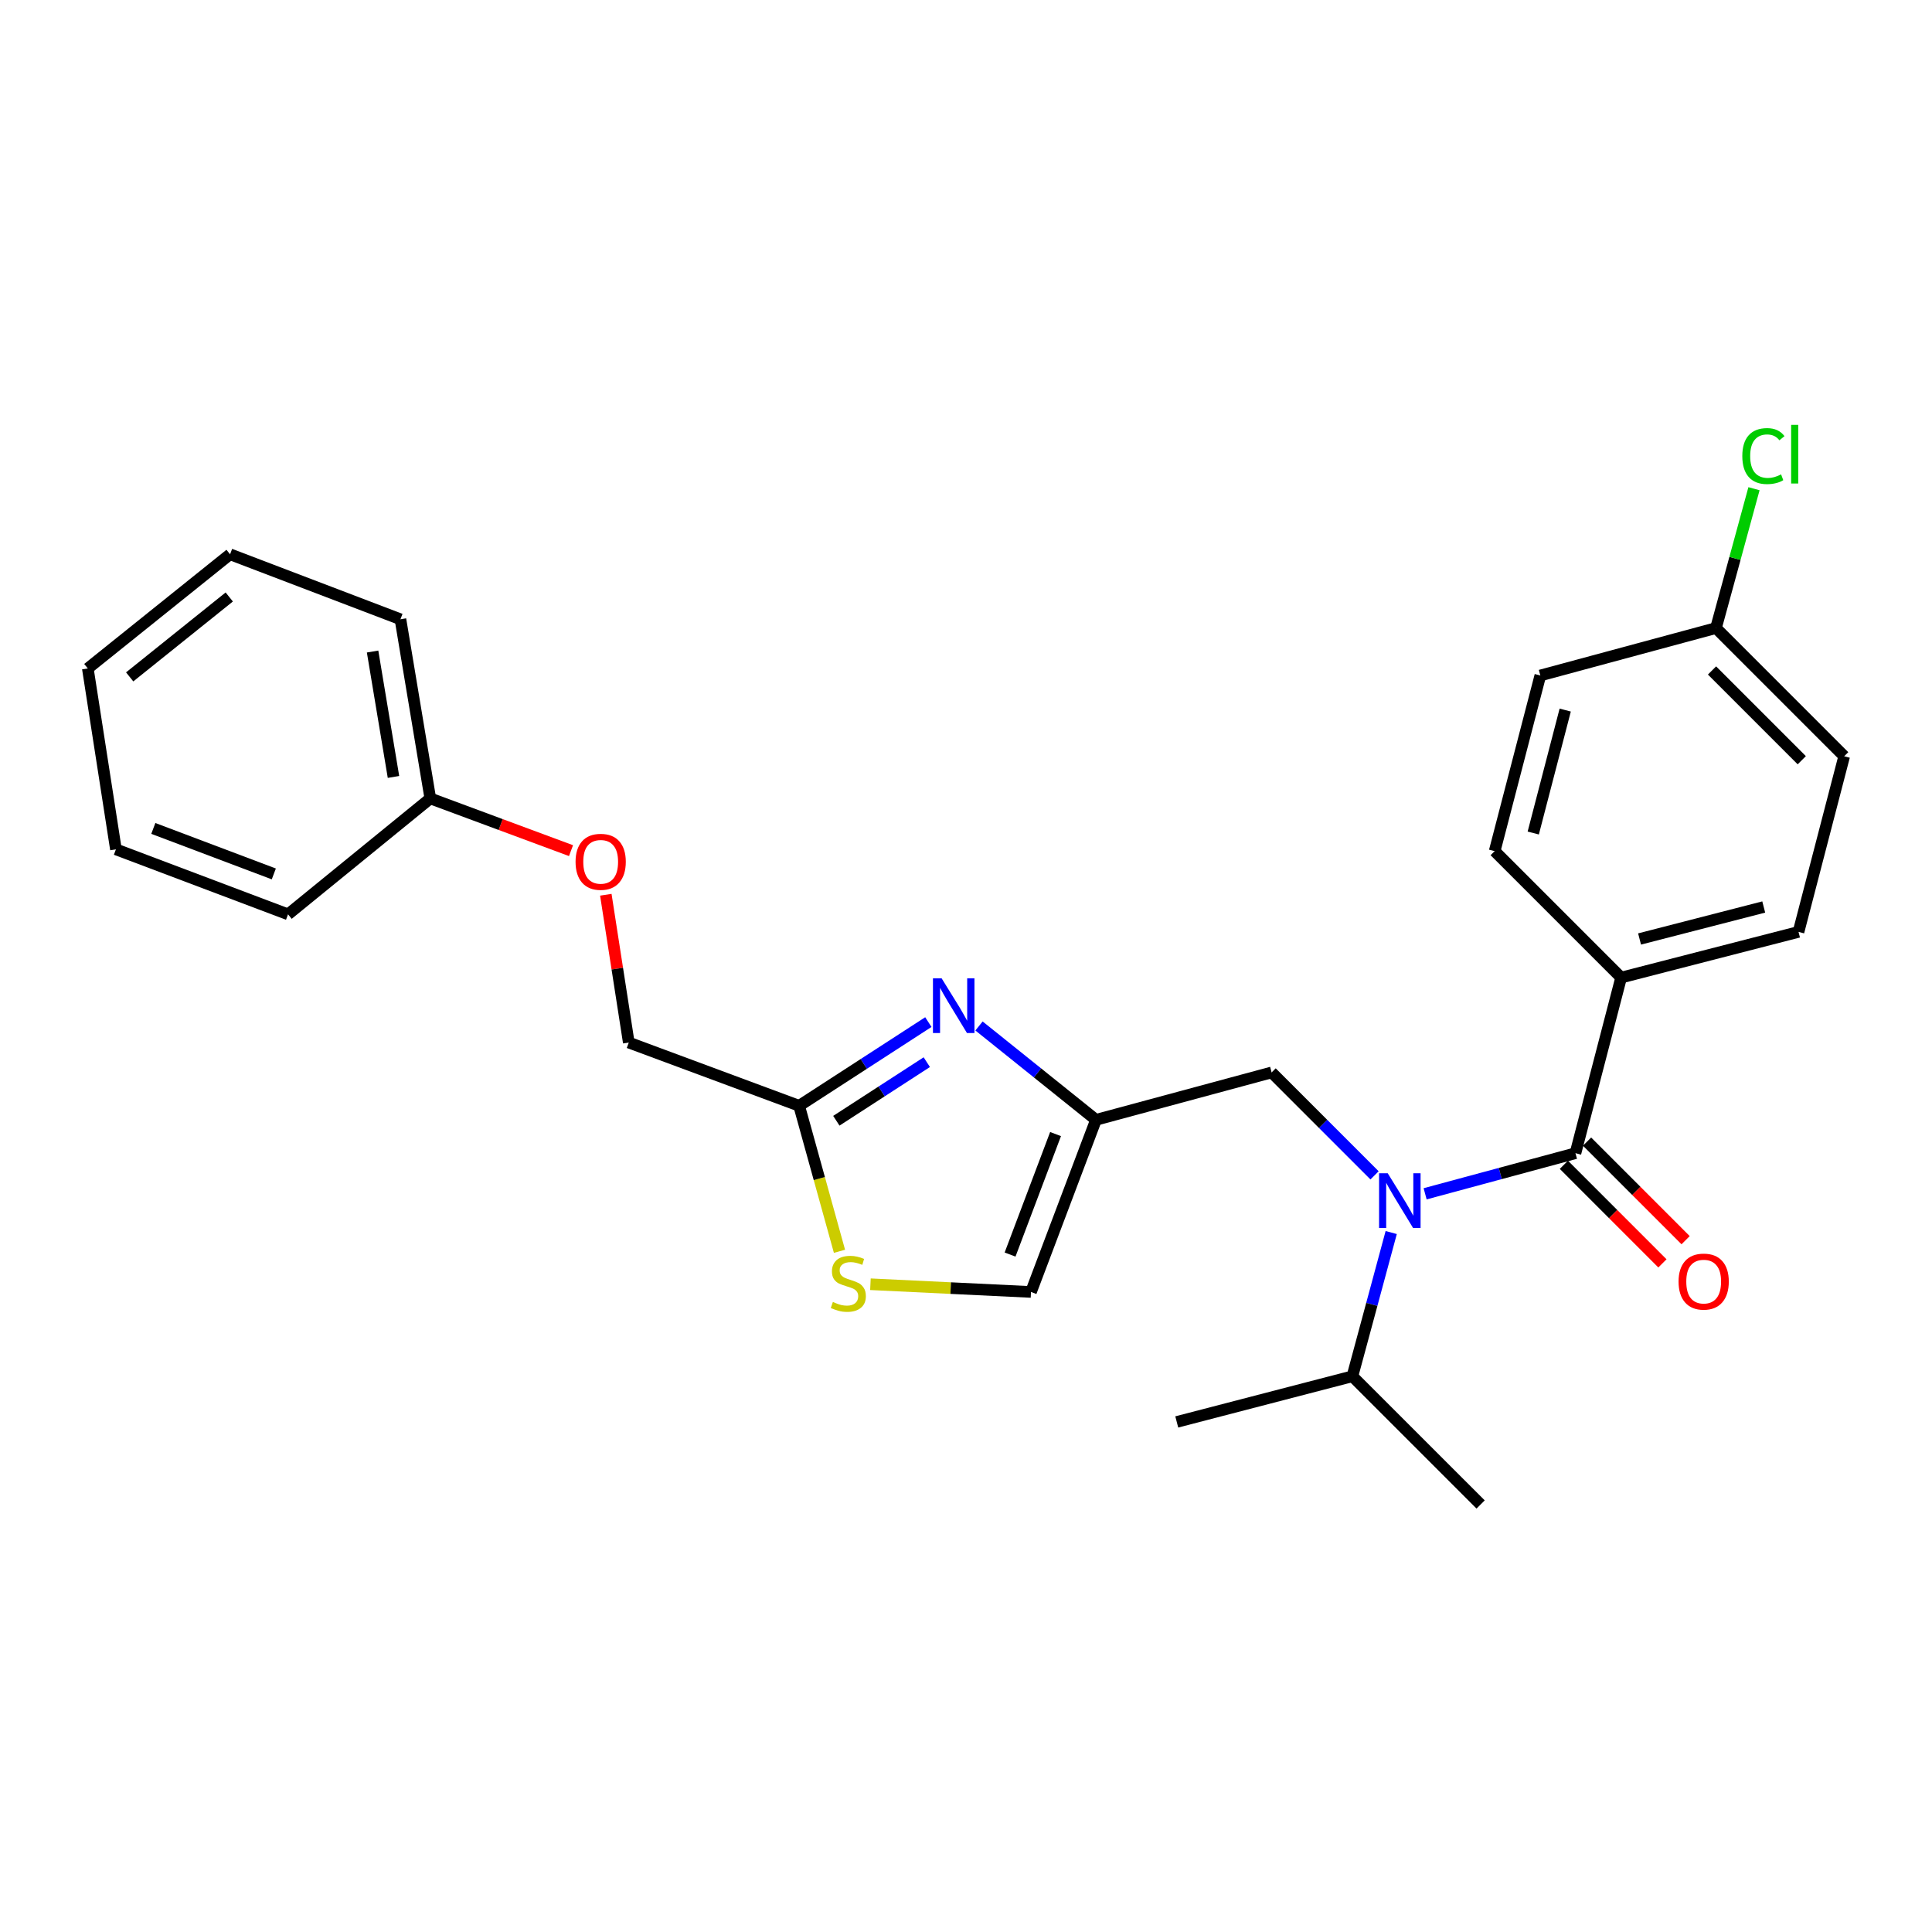 <?xml version='1.0' encoding='iso-8859-1'?>
<svg version='1.1' baseProfile='full'
              xmlns='http://www.w3.org/2000/svg'
                      xmlns:rdkit='http://www.rdkit.org/xml'
                      xmlns:xlink='http://www.w3.org/1999/xlink'
                  xml:space='preserve'
width='1000px' height='1000px' viewBox='0 0 1000 1000'>
<!-- END OF HEADER -->
<rect style='opacity:1.0;fill:#FFFFFF;stroke:none' width='1000' height='1000' x='0' y='0'> </rect>
<path class='bond-0' d='M 839.094,505.995 L 930.91,482.35' style='fill:none;fill-rule:evenodd;stroke:#000000;stroke-width:6px;stroke-linecap:butt;stroke-linejoin:miter;stroke-opacity:1' />
<path class='bond-0' d='M 848.635,486.015 L 912.906,469.463' style='fill:none;fill-rule:evenodd;stroke:#000000;stroke-width:6px;stroke-linecap:butt;stroke-linejoin:miter;stroke-opacity:1' />
<path class='bond-1' d='M 839.094,505.995 L 773.638,440.539' style='fill:none;fill-rule:evenodd;stroke:#000000;stroke-width:6px;stroke-linecap:butt;stroke-linejoin:miter;stroke-opacity:1' />
<path class='bond-2' d='M 839.094,505.995 L 815.459,596.896' style='fill:none;fill-rule:evenodd;stroke:#000000;stroke-width:6px;stroke-linecap:butt;stroke-linejoin:miter;stroke-opacity:1' />
<path class='bond-3' d='M 711.462,608.36 L 684.824,581.722' style='fill:none;fill-rule:evenodd;stroke:#0000FF;stroke-width:6px;stroke-linecap:butt;stroke-linejoin:miter;stroke-opacity:1' />
<path class='bond-3' d='M 684.824,581.722 L 658.187,555.085' style='fill:none;fill-rule:evenodd;stroke:#000000;stroke-width:6px;stroke-linecap:butt;stroke-linejoin:miter;stroke-opacity:1' />
<path class='bond-4' d='M 737.642,617.91 L 776.551,607.403' style='fill:none;fill-rule:evenodd;stroke:#0000FF;stroke-width:6px;stroke-linecap:butt;stroke-linejoin:miter;stroke-opacity:1' />
<path class='bond-4' d='M 776.551,607.403 L 815.459,596.896' style='fill:none;fill-rule:evenodd;stroke:#000000;stroke-width:6px;stroke-linecap:butt;stroke-linejoin:miter;stroke-opacity:1' />
<path class='bond-5' d='M 720.089,637.96 L 710.044,675.159' style='fill:none;fill-rule:evenodd;stroke:#0000FF;stroke-width:6px;stroke-linecap:butt;stroke-linejoin:miter;stroke-opacity:1' />
<path class='bond-5' d='M 710.044,675.159 L 699.998,712.357' style='fill:none;fill-rule:evenodd;stroke:#000000;stroke-width:6px;stroke-linecap:butt;stroke-linejoin:miter;stroke-opacity:1' />
<path class='bond-6' d='M 809.459,602.896 L 834.966,628.407' style='fill:none;fill-rule:evenodd;stroke:#000000;stroke-width:6px;stroke-linecap:butt;stroke-linejoin:miter;stroke-opacity:1' />
<path class='bond-6' d='M 834.966,628.407 L 860.474,653.918' style='fill:none;fill-rule:evenodd;stroke:#FF0000;stroke-width:6px;stroke-linecap:butt;stroke-linejoin:miter;stroke-opacity:1' />
<path class='bond-6' d='M 821.459,590.897 L 846.967,616.408' style='fill:none;fill-rule:evenodd;stroke:#000000;stroke-width:6px;stroke-linecap:butt;stroke-linejoin:miter;stroke-opacity:1' />
<path class='bond-6' d='M 846.967,616.408 L 872.474,641.919' style='fill:none;fill-rule:evenodd;stroke:#FF0000;stroke-width:6px;stroke-linecap:butt;stroke-linejoin:miter;stroke-opacity:1' />
<path class='bond-7' d='M 930.91,482.35 L 954.545,391.449' style='fill:none;fill-rule:evenodd;stroke:#000000;stroke-width:6px;stroke-linecap:butt;stroke-linejoin:miter;stroke-opacity:1' />
<path class='bond-8' d='M 773.638,440.539 L 797.273,349.628' style='fill:none;fill-rule:evenodd;stroke:#000000;stroke-width:6px;stroke-linecap:butt;stroke-linejoin:miter;stroke-opacity:1' />
<path class='bond-8' d='M 793.607,431.172 L 810.152,367.534' style='fill:none;fill-rule:evenodd;stroke:#000000;stroke-width:6px;stroke-linecap:butt;stroke-linejoin:miter;stroke-opacity:1' />
<path class='bond-9' d='M 699.998,712.357 L 766.369,778.718' style='fill:none;fill-rule:evenodd;stroke:#000000;stroke-width:6px;stroke-linecap:butt;stroke-linejoin:miter;stroke-opacity:1' />
<path class='bond-10' d='M 699.998,712.357 L 609.088,735.992' style='fill:none;fill-rule:evenodd;stroke:#000000;stroke-width:6px;stroke-linecap:butt;stroke-linejoin:miter;stroke-opacity:1' />
<path class='bond-11' d='M 658.187,555.085 L 567.276,579.625' style='fill:none;fill-rule:evenodd;stroke:#000000;stroke-width:6px;stroke-linecap:butt;stroke-linejoin:miter;stroke-opacity:1' />
<path class='bond-12' d='M 313.57,463.117 L 319.513,501.37' style='fill:none;fill-rule:evenodd;stroke:#FF0000;stroke-width:6px;stroke-linecap:butt;stroke-linejoin:miter;stroke-opacity:1' />
<path class='bond-12' d='M 319.513,501.37 L 325.456,539.623' style='fill:none;fill-rule:evenodd;stroke:#000000;stroke-width:6px;stroke-linecap:butt;stroke-linejoin:miter;stroke-opacity:1' />
<path class='bond-13' d='M 295.558,440.291 L 259.14,426.778' style='fill:none;fill-rule:evenodd;stroke:#FF0000;stroke-width:6px;stroke-linecap:butt;stroke-linejoin:miter;stroke-opacity:1' />
<path class='bond-13' d='M 259.14,426.778 L 222.723,413.264' style='fill:none;fill-rule:evenodd;stroke:#000000;stroke-width:6px;stroke-linecap:butt;stroke-linejoin:miter;stroke-opacity:1' />
<path class='bond-14' d='M 325.456,539.623 L 413.633,572.356' style='fill:none;fill-rule:evenodd;stroke:#000000;stroke-width:6px;stroke-linecap:butt;stroke-linejoin:miter;stroke-opacity:1' />
<path class='bond-15' d='M 450.534,664.722 L 492.086,666.719' style='fill:none;fill-rule:evenodd;stroke:#CCCC00;stroke-width:6px;stroke-linecap:butt;stroke-linejoin:miter;stroke-opacity:1' />
<path class='bond-15' d='M 492.086,666.719 L 533.638,668.716' style='fill:none;fill-rule:evenodd;stroke:#000000;stroke-width:6px;stroke-linecap:butt;stroke-linejoin:miter;stroke-opacity:1' />
<path class='bond-16' d='M 434.513,647.67 L 424.073,610.013' style='fill:none;fill-rule:evenodd;stroke:#CCCC00;stroke-width:6px;stroke-linecap:butt;stroke-linejoin:miter;stroke-opacity:1' />
<path class='bond-16' d='M 424.073,610.013 L 413.633,572.356' style='fill:none;fill-rule:evenodd;stroke:#000000;stroke-width:6px;stroke-linecap:butt;stroke-linejoin:miter;stroke-opacity:1' />
<path class='bond-17' d='M 533.638,668.716 L 567.276,579.625' style='fill:none;fill-rule:evenodd;stroke:#000000;stroke-width:6px;stroke-linecap:butt;stroke-linejoin:miter;stroke-opacity:1' />
<path class='bond-17' d='M 522.808,649.359 L 546.354,586.995' style='fill:none;fill-rule:evenodd;stroke:#000000;stroke-width:6px;stroke-linecap:butt;stroke-linejoin:miter;stroke-opacity:1' />
<path class='bond-18' d='M 119.085,286.896 L 45.455,345.989' style='fill:none;fill-rule:evenodd;stroke:#000000;stroke-width:6px;stroke-linecap:butt;stroke-linejoin:miter;stroke-opacity:1' />
<path class='bond-18' d='M 118.662,308.995 L 67.121,350.359' style='fill:none;fill-rule:evenodd;stroke:#000000;stroke-width:6px;stroke-linecap:butt;stroke-linejoin:miter;stroke-opacity:1' />
<path class='bond-19' d='M 119.085,286.896 L 207.271,320.534' style='fill:none;fill-rule:evenodd;stroke:#000000;stroke-width:6px;stroke-linecap:butt;stroke-linejoin:miter;stroke-opacity:1' />
<path class='bond-20' d='M 45.455,345.989 L 60.001,439.624' style='fill:none;fill-rule:evenodd;stroke:#000000;stroke-width:6px;stroke-linecap:butt;stroke-linejoin:miter;stroke-opacity:1' />
<path class='bond-21' d='M 60.001,439.624 L 149.093,473.262' style='fill:none;fill-rule:evenodd;stroke:#000000;stroke-width:6px;stroke-linecap:butt;stroke-linejoin:miter;stroke-opacity:1' />
<path class='bond-21' d='M 79.359,428.794 L 141.723,452.341' style='fill:none;fill-rule:evenodd;stroke:#000000;stroke-width:6px;stroke-linecap:butt;stroke-linejoin:miter;stroke-opacity:1' />
<path class='bond-22' d='M 149.093,473.262 L 222.723,413.264' style='fill:none;fill-rule:evenodd;stroke:#000000;stroke-width:6px;stroke-linecap:butt;stroke-linejoin:miter;stroke-opacity:1' />
<path class='bond-23' d='M 222.723,413.264 L 207.271,320.534' style='fill:none;fill-rule:evenodd;stroke:#000000;stroke-width:6px;stroke-linecap:butt;stroke-linejoin:miter;stroke-opacity:1' />
<path class='bond-23' d='M 203.666,402.144 L 192.85,337.233' style='fill:none;fill-rule:evenodd;stroke:#000000;stroke-width:6px;stroke-linecap:butt;stroke-linejoin:miter;stroke-opacity:1' />
<path class='bond-24' d='M 567.276,579.625 L 537.006,555.335' style='fill:none;fill-rule:evenodd;stroke:#000000;stroke-width:6px;stroke-linecap:butt;stroke-linejoin:miter;stroke-opacity:1' />
<path class='bond-24' d='M 537.006,555.335 L 506.737,531.045' style='fill:none;fill-rule:evenodd;stroke:#0000FF;stroke-width:6px;stroke-linecap:butt;stroke-linejoin:miter;stroke-opacity:1' />
<path class='bond-25' d='M 480.513,529.033 L 447.073,550.695' style='fill:none;fill-rule:evenodd;stroke:#0000FF;stroke-width:6px;stroke-linecap:butt;stroke-linejoin:miter;stroke-opacity:1' />
<path class='bond-25' d='M 447.073,550.695 L 413.633,572.356' style='fill:none;fill-rule:evenodd;stroke:#000000;stroke-width:6px;stroke-linecap:butt;stroke-linejoin:miter;stroke-opacity:1' />
<path class='bond-25' d='M 479.707,549.774 L 456.299,564.937' style='fill:none;fill-rule:evenodd;stroke:#0000FF;stroke-width:6px;stroke-linecap:butt;stroke-linejoin:miter;stroke-opacity:1' />
<path class='bond-25' d='M 456.299,564.937 L 432.891,580.101' style='fill:none;fill-rule:evenodd;stroke:#000000;stroke-width:6px;stroke-linecap:butt;stroke-linejoin:miter;stroke-opacity:1' />
<path class='bond-26' d='M 888.184,325.078 L 797.273,349.628' style='fill:none;fill-rule:evenodd;stroke:#000000;stroke-width:6px;stroke-linecap:butt;stroke-linejoin:miter;stroke-opacity:1' />
<path class='bond-27' d='M 888.184,325.078 L 898.021,289.016' style='fill:none;fill-rule:evenodd;stroke:#000000;stroke-width:6px;stroke-linecap:butt;stroke-linejoin:miter;stroke-opacity:1' />
<path class='bond-27' d='M 898.021,289.016 L 907.859,252.954' style='fill:none;fill-rule:evenodd;stroke:#00CC00;stroke-width:6px;stroke-linecap:butt;stroke-linejoin:miter;stroke-opacity:1' />
<path class='bond-28' d='M 888.184,325.078 L 954.545,391.449' style='fill:none;fill-rule:evenodd;stroke:#000000;stroke-width:6px;stroke-linecap:butt;stroke-linejoin:miter;stroke-opacity:1' />
<path class='bond-28' d='M 886.138,347.032 L 932.591,393.492' style='fill:none;fill-rule:evenodd;stroke:#000000;stroke-width:6px;stroke-linecap:butt;stroke-linejoin:miter;stroke-opacity:1' />
<path  class='atom-1' d='M 718.288 607.286
L 727.568 622.286
Q 728.488 623.766, 729.968 626.446
Q 731.448 629.126, 731.528 629.286
L 731.528 607.286
L 735.288 607.286
L 735.288 635.606
L 731.408 635.606
L 721.448 619.206
Q 720.288 617.286, 719.048 615.086
Q 717.848 612.886, 717.488 612.206
L 717.488 635.606
L 713.808 635.606
L 713.808 607.286
L 718.288 607.286
' fill='#0000FF'/>
<path  class='atom-3' d='M 868.82 663.347
Q 868.82 656.547, 872.18 652.747
Q 875.54 648.947, 881.82 648.947
Q 888.1 648.947, 891.46 652.747
Q 894.82 656.547, 894.82 663.347
Q 894.82 670.227, 891.42 674.147
Q 888.02 678.027, 881.82 678.027
Q 875.58 678.027, 872.18 674.147
Q 868.82 670.267, 868.82 663.347
M 881.82 674.827
Q 886.14 674.827, 888.46 671.947
Q 890.82 669.027, 890.82 663.347
Q 890.82 657.787, 888.46 654.987
Q 886.14 652.147, 881.82 652.147
Q 877.5 652.147, 875.14 654.947
Q 872.82 657.747, 872.82 663.347
Q 872.82 669.067, 875.14 671.947
Q 877.5 674.827, 881.82 674.827
' fill='#FF0000'/>
<path  class='atom-9' d='M 297.909 446.068
Q 297.909 439.268, 301.269 435.468
Q 304.629 431.668, 310.909 431.668
Q 317.189 431.668, 320.549 435.468
Q 323.909 439.268, 323.909 446.068
Q 323.909 452.948, 320.509 456.868
Q 317.109 460.748, 310.909 460.748
Q 304.669 460.748, 301.269 456.868
Q 297.909 452.988, 297.909 446.068
M 310.909 457.548
Q 315.229 457.548, 317.549 454.668
Q 319.909 451.748, 319.909 446.068
Q 319.909 440.508, 317.549 437.708
Q 315.229 434.868, 310.909 434.868
Q 306.589 434.868, 304.229 437.668
Q 301.909 440.468, 301.909 446.068
Q 301.909 451.788, 304.229 454.668
Q 306.589 457.548, 310.909 457.548
' fill='#FF0000'/>
<path  class='atom-11' d='M 431.088 673.892
Q 431.408 674.012, 432.728 674.572
Q 434.048 675.132, 435.488 675.492
Q 436.968 675.812, 438.408 675.812
Q 441.088 675.812, 442.648 674.532
Q 444.208 673.212, 444.208 670.932
Q 444.208 669.372, 443.408 668.412
Q 442.648 667.452, 441.448 666.932
Q 440.248 666.412, 438.248 665.812
Q 435.728 665.052, 434.208 664.332
Q 432.728 663.612, 431.648 662.092
Q 430.608 660.572, 430.608 658.012
Q 430.608 654.452, 433.008 652.252
Q 435.448 650.052, 440.248 650.052
Q 443.528 650.052, 447.248 651.612
L 446.328 654.692
Q 442.928 653.292, 440.368 653.292
Q 437.608 653.292, 436.088 654.452
Q 434.568 655.572, 434.608 657.532
Q 434.608 659.052, 435.368 659.972
Q 436.168 660.892, 437.288 661.412
Q 438.448 661.932, 440.368 662.532
Q 442.928 663.332, 444.448 664.132
Q 445.968 664.932, 447.048 666.572
Q 448.168 668.172, 448.168 670.932
Q 448.168 674.852, 445.528 676.972
Q 442.928 679.052, 438.568 679.052
Q 436.048 679.052, 434.128 678.492
Q 432.248 677.972, 430.008 677.052
L 431.088 673.892
' fill='#CCCC00'/>
<path  class='atom-20' d='M 487.376 506.372
L 496.656 521.372
Q 497.576 522.852, 499.056 525.532
Q 500.536 528.212, 500.616 528.372
L 500.616 506.372
L 504.376 506.372
L 504.376 534.692
L 500.496 534.692
L 490.536 518.292
Q 489.376 516.372, 488.136 514.172
Q 486.936 511.972, 486.576 511.292
L 486.576 534.692
L 482.896 534.692
L 482.896 506.372
L 487.376 506.372
' fill='#0000FF'/>
<path  class='atom-26' d='M 901.814 236.062
Q 901.814 229.022, 905.094 225.342
Q 908.414 221.622, 914.694 221.622
Q 920.534 221.622, 923.654 225.742
L 921.014 227.902
Q 918.734 224.902, 914.694 224.902
Q 910.414 224.902, 908.134 227.782
Q 905.894 230.622, 905.894 236.062
Q 905.894 241.662, 908.214 244.542
Q 910.574 247.422, 915.134 247.422
Q 918.254 247.422, 921.894 245.542
L 923.014 248.542
Q 921.534 249.502, 919.294 250.062
Q 917.054 250.622, 914.574 250.622
Q 908.414 250.622, 905.094 246.862
Q 901.814 243.102, 901.814 236.062
' fill='#00CC00'/>
<path  class='atom-26' d='M 927.094 219.902
L 930.774 219.902
L 930.774 250.262
L 927.094 250.262
L 927.094 219.902
' fill='#00CC00'/>
</svg>

